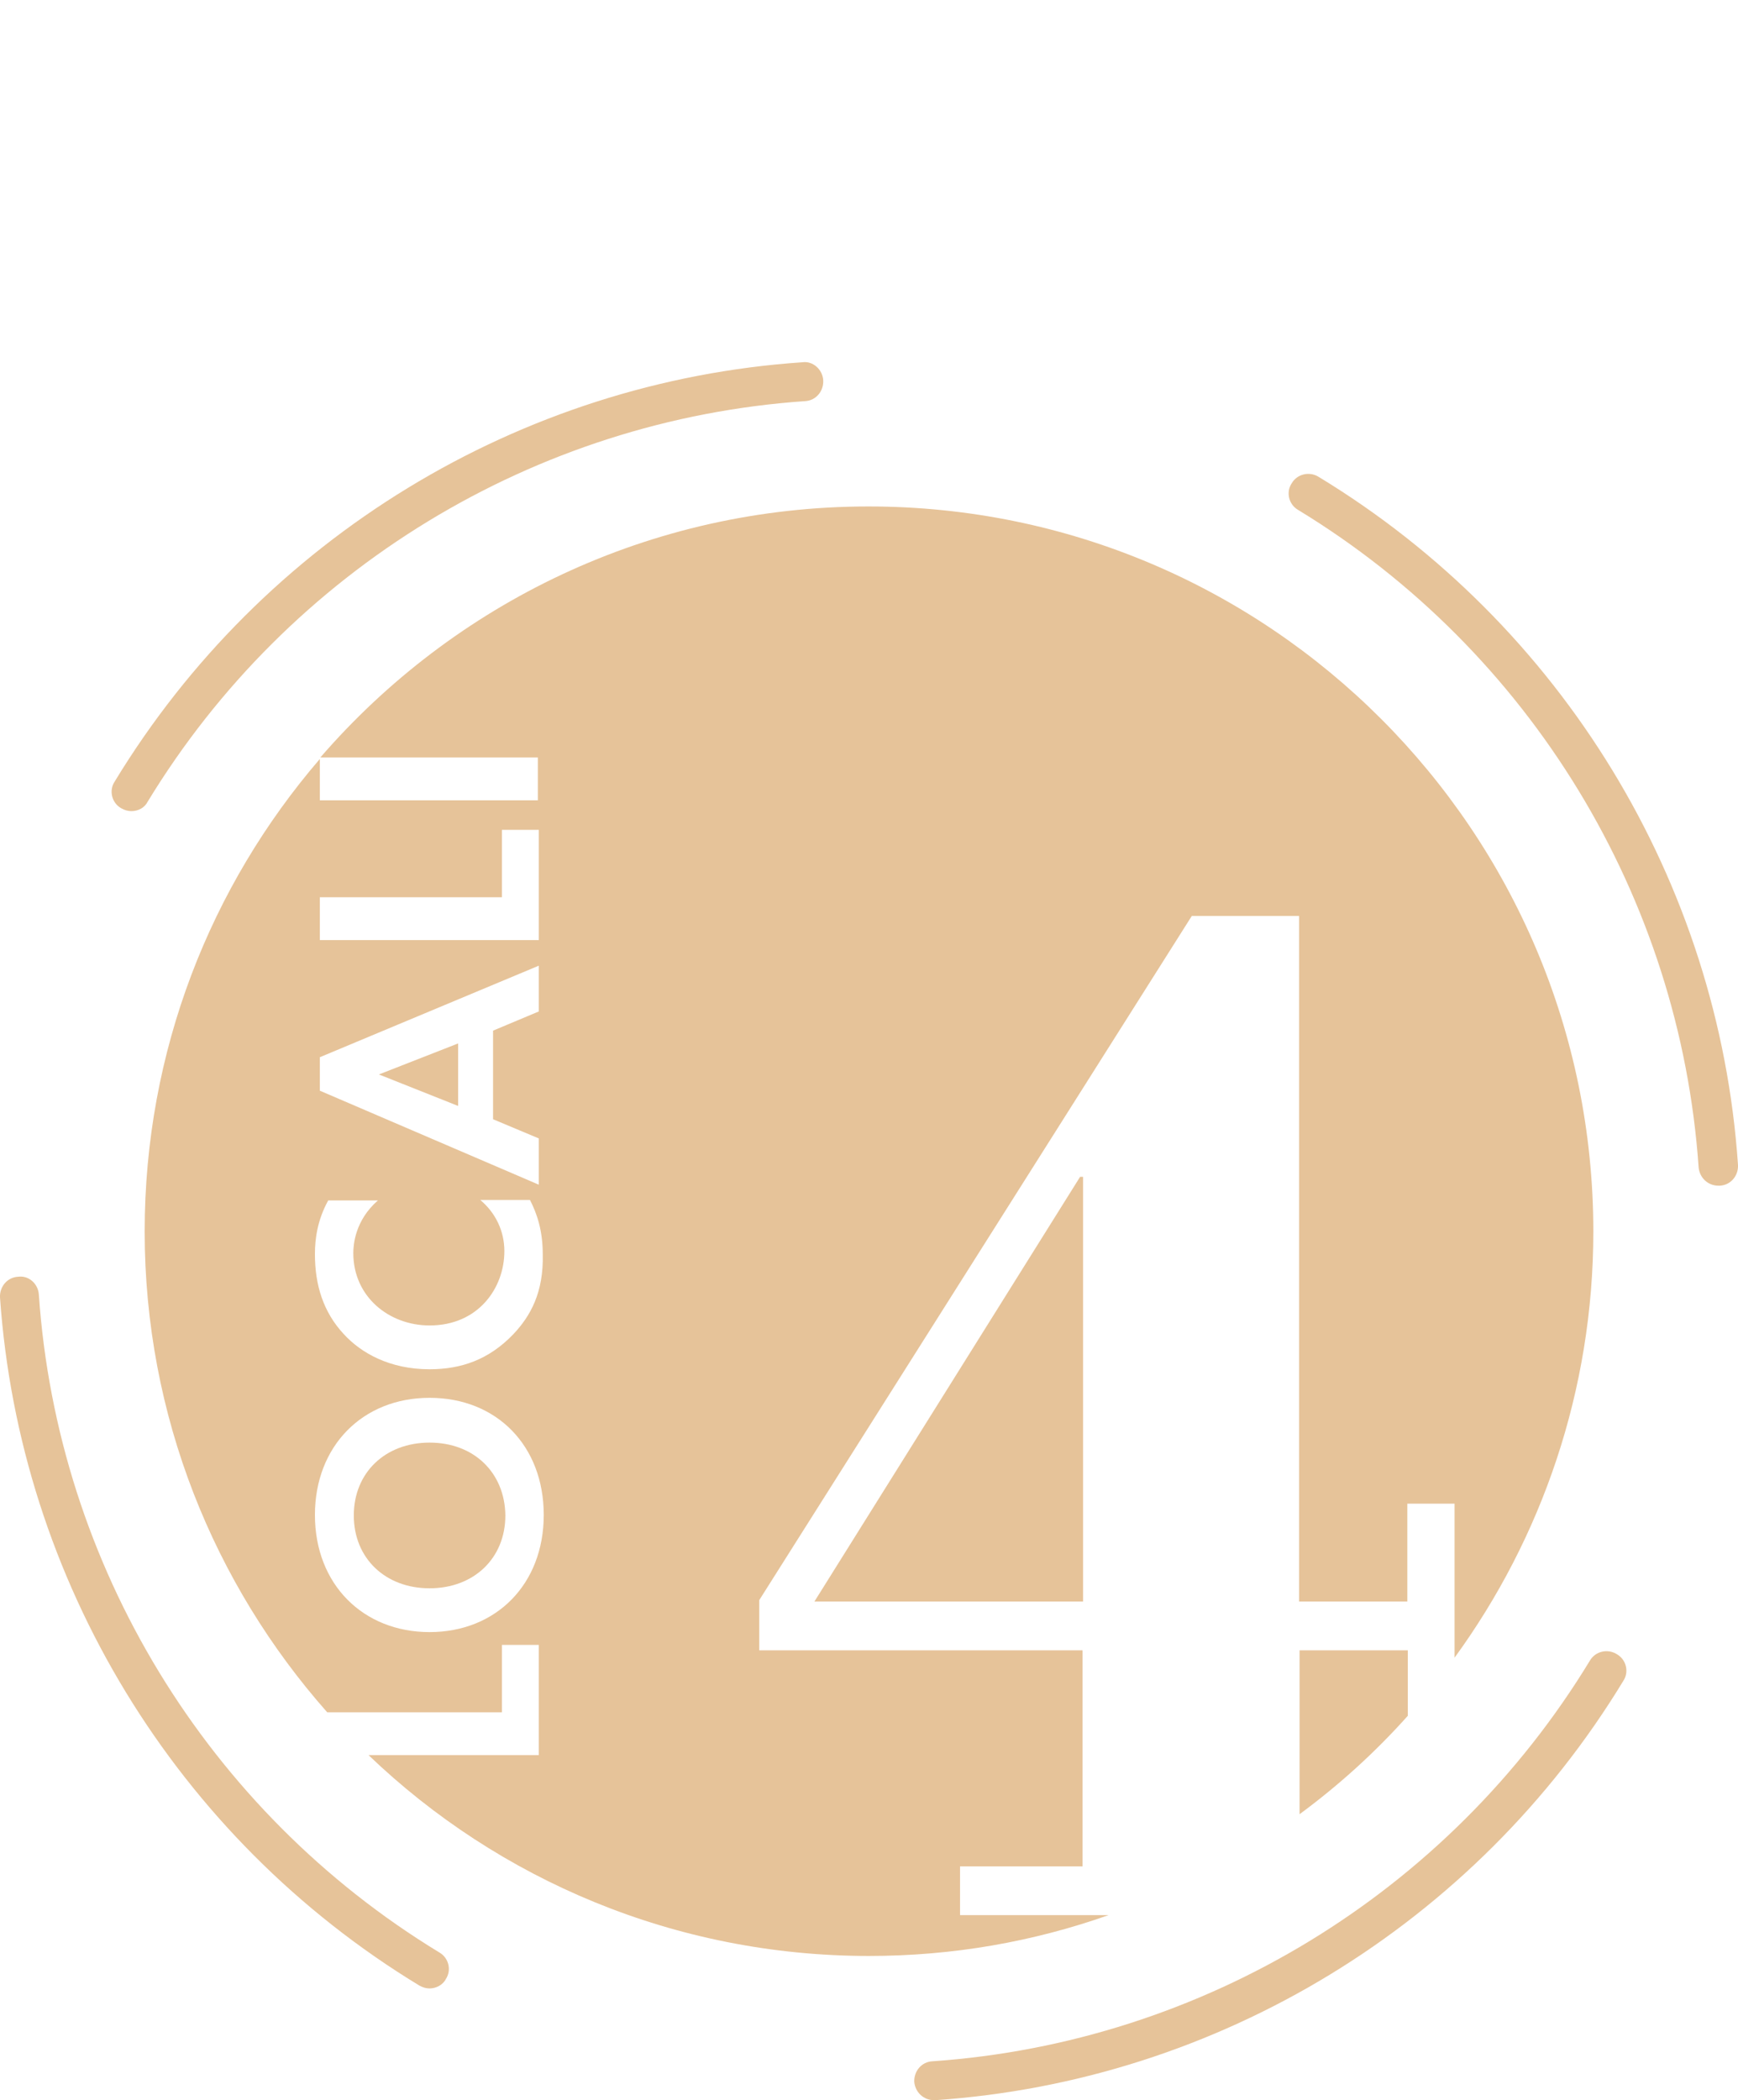 <?xml version="1.0" encoding="utf-8"?>
<!-- Generator: Adobe Illustrator 25.2.0, SVG Export Plug-In . SVG Version: 6.00 Build 0)  -->
<svg version="1.1" id="Livello_1" xmlns="http://www.w3.org/2000/svg" xmlns:xlink="http://www.w3.org/1999/xlink" x="0px" y="0px"
	 viewBox="0 0 353.2 426.7" style="enable-background:new 0 0 353.2 426.7;" xml:space="preserve">
<style type="text/css">
	.st0{fill:#E6C399;}
</style>
<g id="Livello_1_1_">
</g>
<g id="Testi">
	<g>
		<g>
			<g>
				<g>
					<path class="st0" d="M26.7,164.8c-0.7,0-1.4-0.2-2.1-0.6c-1.9-1.1-2.5-3.6-1.3-5.4c30-49.4,82.3-81.3,139.8-85.2
						c2.1-0.3,4.1,1.5,4.2,3.7c0.1,2.2-1.5,4.1-3.7,4.2C108.7,85.3,58.7,115.7,30,162.9C29.4,164.1,28.1,164.8,26.7,164.8z"/>
				</g>
				<g>
					<path class="st0" d="M189.8,426.7c-2.1,0-3.8-1.6-4-3.7c-0.1-2.2,1.5-4.1,3.7-4.2c54.9-3.8,104.9-34.2,133.6-81.4
						c1.1-1.9,3.6-2.5,5.5-1.3c1.9,1.1,2.5,3.6,1.3,5.4c-30,49.4-82.3,81.3-139.8,85.2C190,426.7,189.9,426.7,189.8,426.7z"/>
				</g>
			</g>
			<g>
				<g>
					<path class="st0" d="M349.2,240.9c-2.1,0-3.8-1.6-4-3.7c-3.8-54.9-34.2-104.9-81.4-133.6c-1.9-1.1-2.5-3.6-1.3-5.4
						c1.1-1.9,3.6-2.5,5.5-1.3c49.4,30,81.3,82.3,85.2,139.8c0.1,2.2-1.5,4.1-3.7,4.2C349.4,240.9,349.3,240.9,349.2,240.9z"/>
				</g>
				<g>
					<path class="st0" d="M87.3,404c-0.7,0-1.4-0.2-2.1-0.6C35.8,373.4,4,321.1,0,263.6c-0.1-2.2,1.5-4.1,3.7-4.2
						c2.2-0.3,4.1,1.5,4.2,3.7C11.7,318,42.1,368,89.3,396.7c1.9,1.1,2.5,3.6,1.3,5.4C90,403.3,88.6,404,87.3,404z"/>
				</g>
			</g>
		</g>
		<g>
			<path class="st0" d="M195.1,389.1v-9.9H220v-43.9h-65.7v-10.2l87.9-139H264v139.3h22v-19.9h9.6v31.3
				c17.7-24.3,28.2-54.3,28.2-86.6c0-81.3-65.9-147.3-147.3-147.3c-44.5,0-84.4,19.8-111.4,51h44.2v8.7H65v-8.4
				c-22.2,25.8-35.6,59.3-35.6,96c0,37.5,14.1,71.7,37.1,97.7H102v-13.7h7.5v22.4H74.9c26.4,25.3,62.3,40.8,101.7,40.8
				c17.1,0,33.4-2.9,48.7-8.3H195.1z M65,182.3h37v-13.7h7.5V191H65V182.3z M65,214.8l44.5-18.6v9.3l-9.3,3.9v18l9.3,3.9v9.4
				L65,221.6V214.8z M87.3,331.6c-13.5,0-23.3-9.7-23.3-23.8c0-14,9.7-23.8,23.3-23.8s23.2,9.7,23.2,23.8S100.8,331.6,87.3,331.6z
				 M104.3,271.1c-4.9,5.1-10.5,7.1-17,7.1c-8.1,0-13.9-3.3-17.4-7.1c-4.2-4.5-5.9-10-5.9-16.3c0-3.1,0.5-6.9,2.7-10.9h10.1
				c-4.7,4.1-5,9.1-5,10.7c0,8.9,7.3,14.7,15.5,14.7c9.9,0,15.2-7.6,15.2-15.1c0-4.1-1.8-7.8-4.9-10.4h10.1c1.4,2.7,2.6,6.2,2.6,11
				C110.5,262.6,107.8,267.4,104.3,271.1z"/>
			<polygon class="st0" points="93.1,224.7 93.1,212 77,218.3 			"/>
			<path class="st0" d="M87.3,293.1c-9,0-15.4,6.1-15.4,14.8c0,8.7,6.4,14.8,15.4,14.8s15.4-6.1,15.4-14.8
				C102.6,299.2,96.3,293.1,87.3,293.1z"/>
			<path class="st0" d="M286.1,335.3h-22v33.3c8-5.9,15.4-12.6,22-20V335.3z"/>
			<polygon class="st0" points="220.1,325.4 220.1,239.1 219.5,239.1 165.5,325.4 			"/>
		</g>
	</g>
</g>
</svg>
